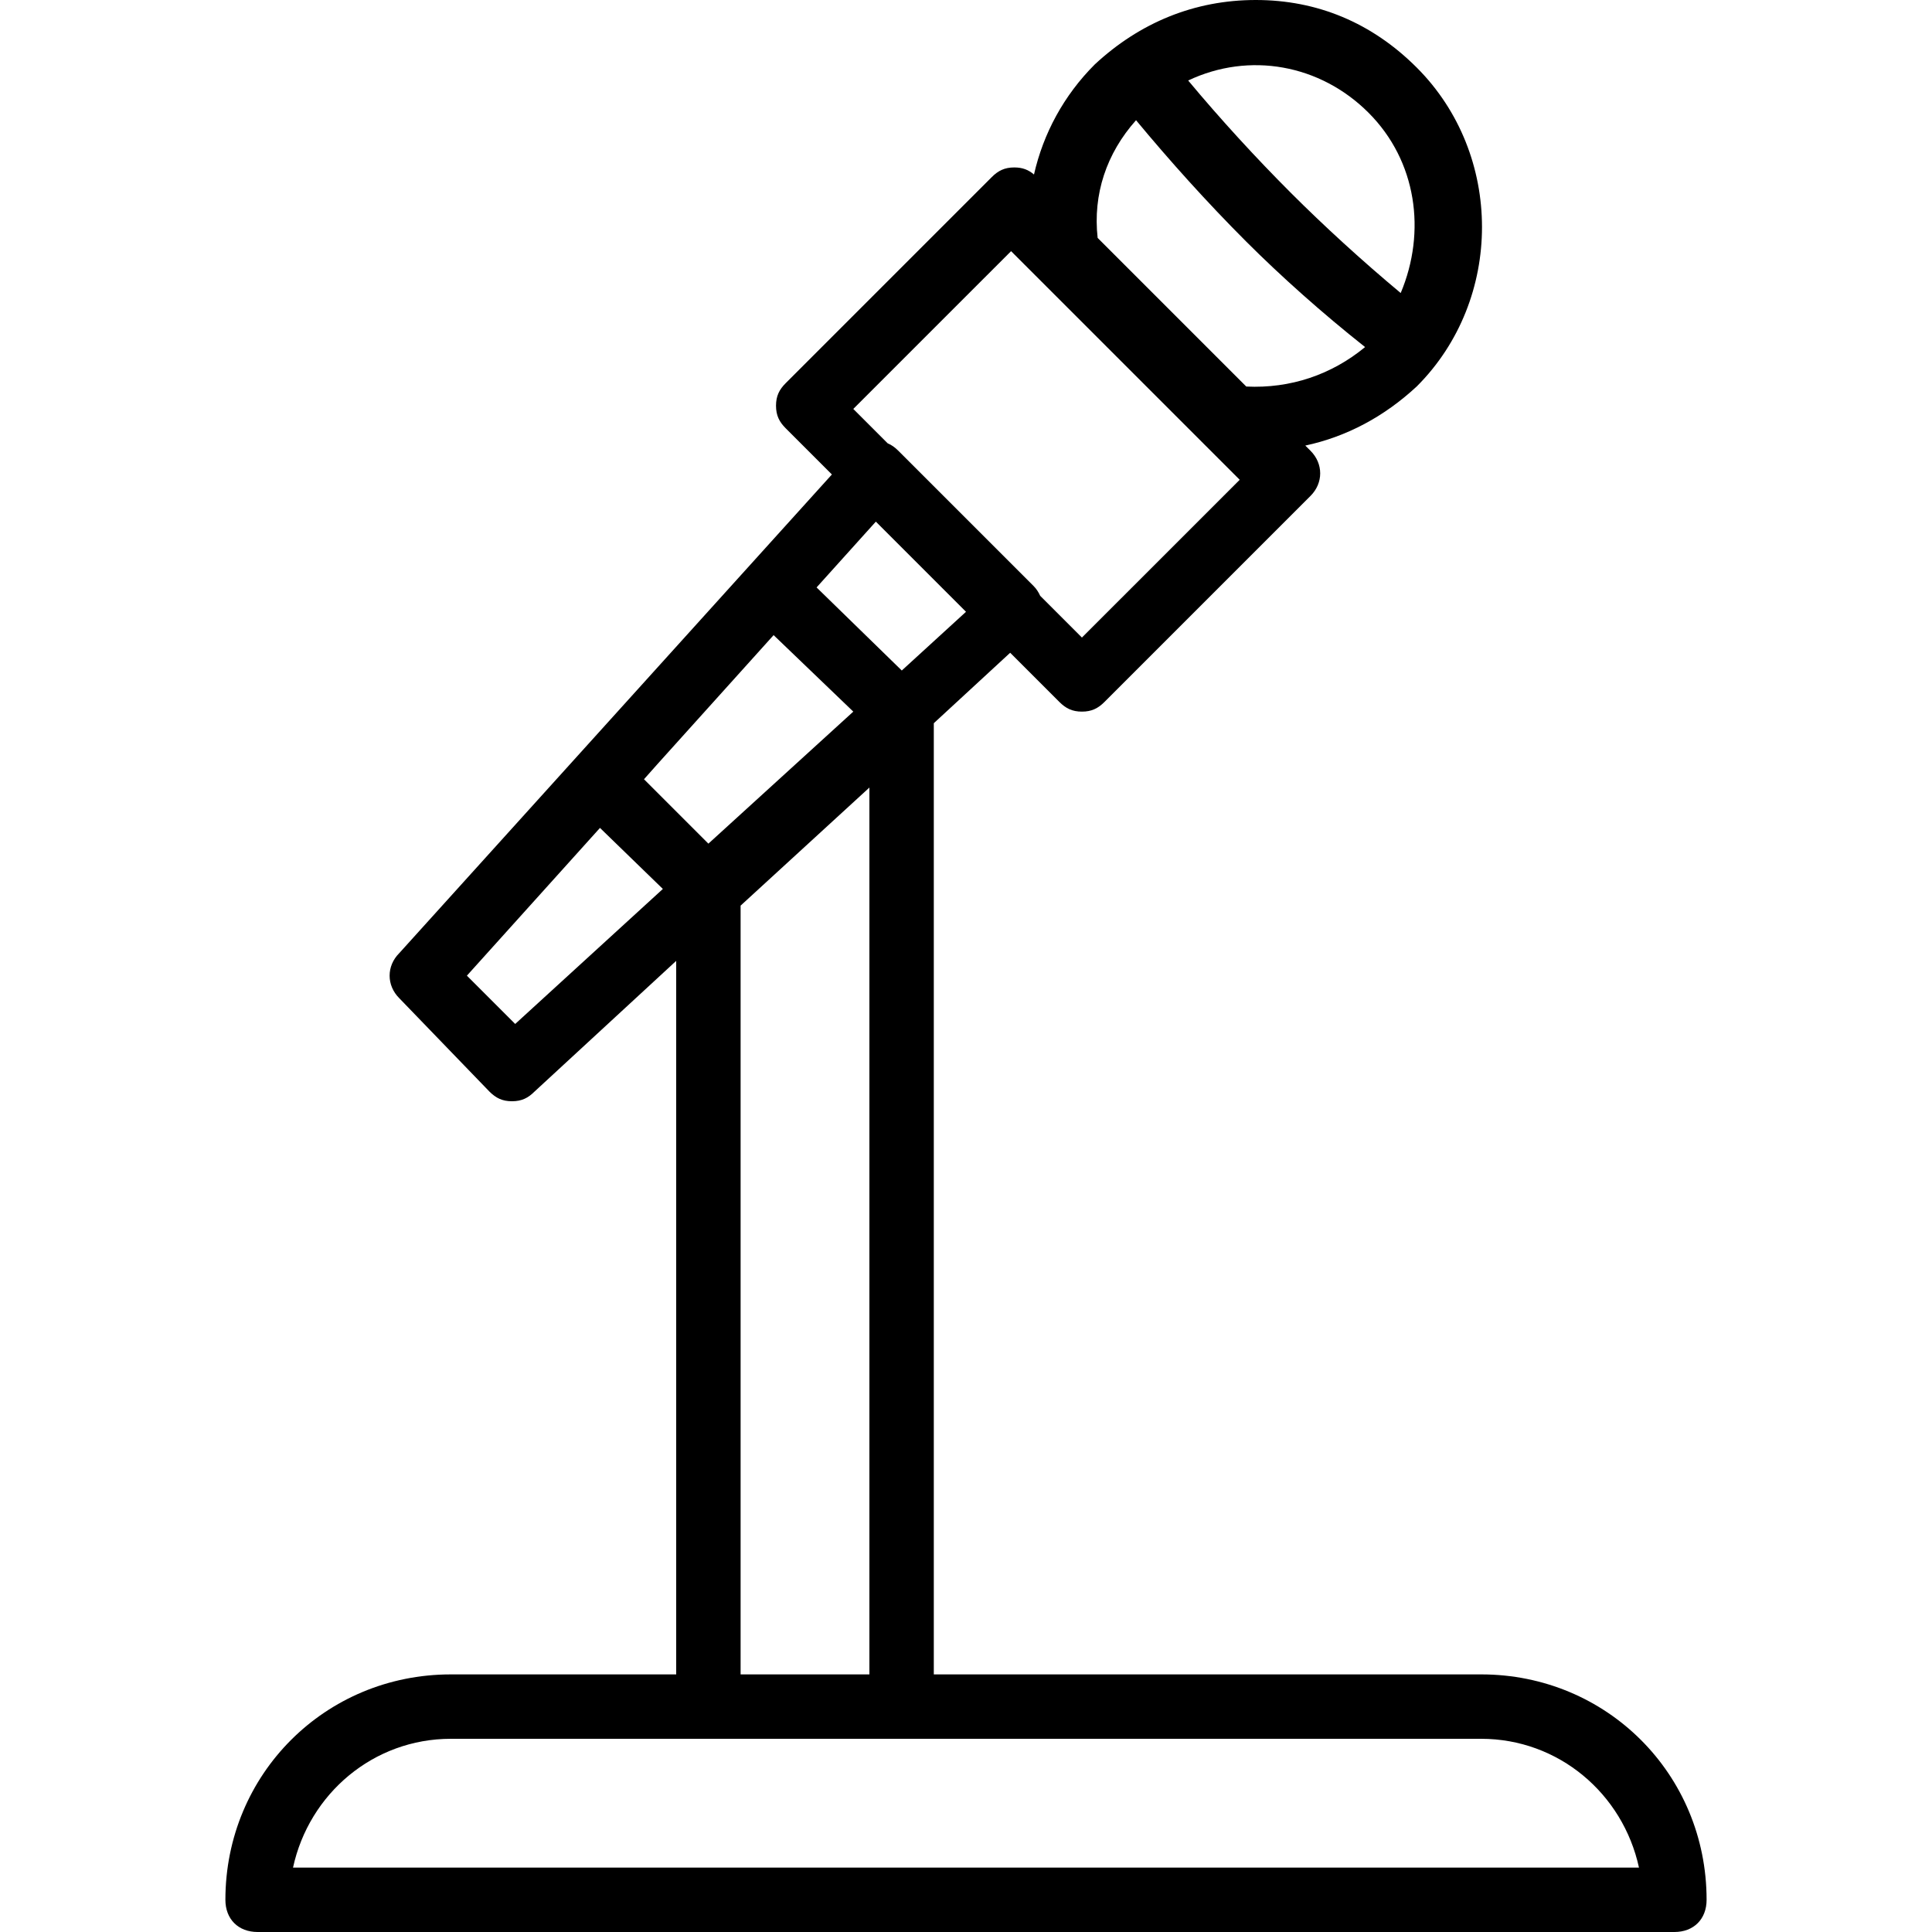 <?xml version="1.0" encoding="iso-8859-1"?>
<!-- Uploaded to: SVG Repo, www.svgrepo.com, Generator: SVG Repo Mixer Tools -->
<svg fill="#000000" height="800px" width="800px" version="1.1" id="Layer_1" xmlns="http://www.w3.org/2000/svg" xmlns:xlink="http://www.w3.org/1999/xlink" 
	 viewBox="0 0 512 512" xml:space="preserve">
<g transform="translate(1 1)">
	<g>
		<path d="M391.533,442.733H246.467V190.659l20.239-18.672l13.04,13.04c1.707,1.707,3.413,2.56,5.973,2.56
			c2.56,0,4.267-0.853,5.973-2.56l54.613-54.613c3.413-3.413,3.413-8.533,0-11.947l-1.387-1.387
			c10.966-2.352,20.926-7.675,29.547-15.68c23.04-23.04,23.04-61.44,0-84.48C362.52,4.973,348.013-1,331.8-1
			c-16.213,0-30.72,5.973-42.667,17.067c-8.235,8.235-13.655,18.339-16.115,29.177c-1.472-1.243-3.034-1.87-5.219-1.87
			c-2.56,0-4.267,0.853-5.973,2.56l-54.613,54.613c-1.707,1.707-2.56,3.413-2.56,5.973s0.853,4.267,2.56,5.973l12.248,12.248
			L104.813,251.587c-3.413,3.413-3.413,8.533,0,11.947l23.893,24.747c1.707,1.707,3.413,2.56,5.973,2.56s4.267-0.853,5.973-2.56
			l37.547-34.64v189.093h-59.733c-33.28,0-59.733,26.453-59.733,59.733c0,5.12,3.413,8.533,8.533,8.533h375.467
			c5.12,0,8.533-3.413,8.533-8.533C451.267,469.187,424.813,442.733,391.533,442.733z M361.667,28.867
			c12.8,12.8,15.36,31.573,8.533,47.787c-10.24-8.533-20.48-17.92-29.013-26.453c-9.387-9.387-18.773-19.627-27.307-29.867
			C330.093,12.653,348.867,16.067,361.667,28.867z M300.061,30.858C308.914,41.523,318.783,52.543,329.24,63
			c9.227,9.227,20.226,19.041,31.522,27.976c-8.874,7.328-19.806,11.025-31.485,10.462l-39.391-39.391
			C288.61,50.493,292.206,39.674,300.061,30.858z M266.947,65.56l60.587,60.587L285.72,167.96l-11.056-11.056
			c-0.42-0.934-0.995-1.848-1.744-2.597l-35.84-35.84c-0.903-0.903-1.809-1.559-2.838-1.985l-9.109-9.109L266.947,65.56z
			 M173.311,201.406l30.706-34.091l21.116,20.271l-38.4,34.987l-17.067-17.067L173.311,201.406z M237.983,176.691l-22.581-22.016
			l15.704-17.435L255,161.133L237.983,176.691z M135.533,270.36l-12.8-12.8l35.268-39.156l16.666,16.176L135.533,270.36z
			 M195.267,239l34.133-31.289v235.022h-34.133V239z M76.653,493.933c4.267-19.627,21.333-34.133,41.813-34.133h68.267h51.2h153.6
			c20.48,0,37.547,14.507,41.813,34.133H76.653z"/>
	</g>
</g>
</svg>